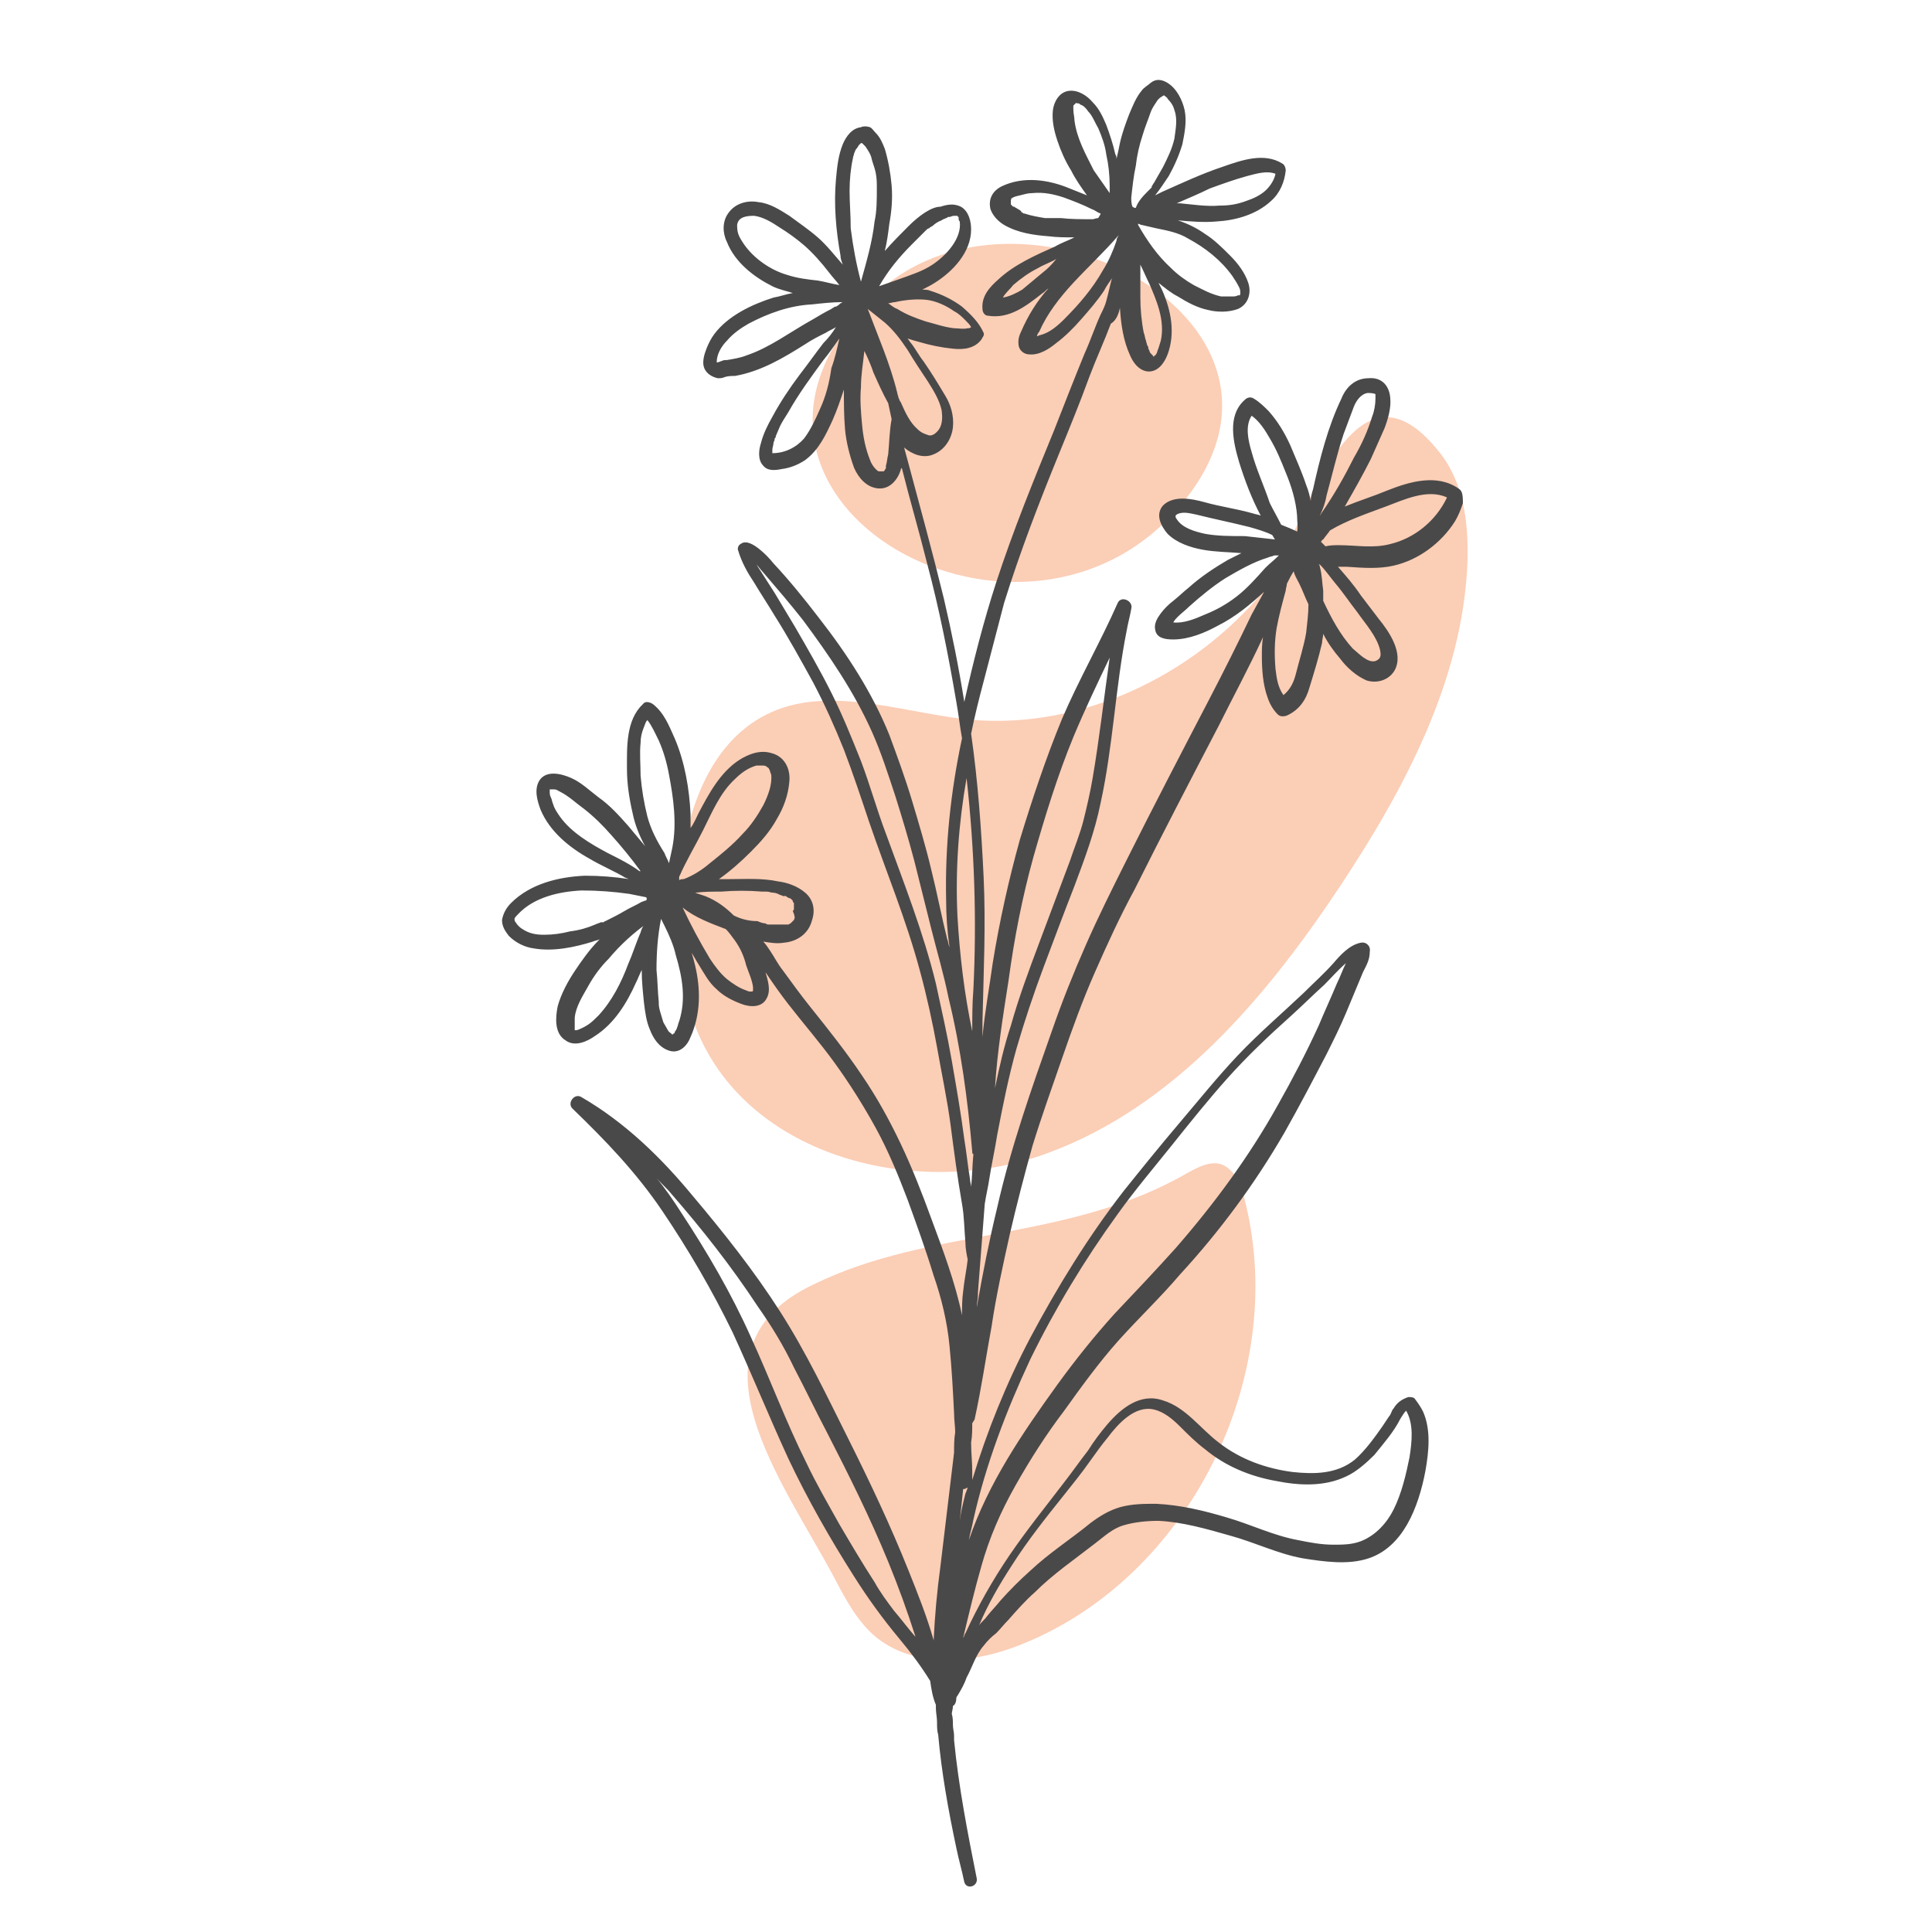 <?xml version="1.0" encoding="UTF-8"?> <!-- Generator: Adobe Illustrator 17.1.0, SVG Export Plug-In . SVG Version: 6.00 Build 0) --> <svg xmlns="http://www.w3.org/2000/svg" xmlns:xlink="http://www.w3.org/1999/xlink" id="Layer_1" x="0px" y="0px" viewBox="0 0 170.1 170.1" xml:space="preserve"> <path fill="#FBCEB6" d="M103.5,45c14.7-16.4-13.9-31.4-26.6-18.9C59.4,43.4,89.2,60.9,103.5,45z"></path> <path fill="#FBCEB6" d="M84.8,63.3c-5.8-0.7-12.1-3-17.3-0.4c-5.2,2.6-7.2,8.9-7.7,14.7c-0.4,4.7-0.1,9.6,1.9,13.9 c5,10.7,19.6,14.1,30.6,10c11.1-4.1,19.2-13.7,25.7-23.5c5.7-8.6,10.8-18.2,11.2-28.5c0.1-3.4-0.3-6.9-2.4-9.6 c-8.3-10.6-12.2,8.4-16.2,12.9C104.2,60,94.4,64.4,84.8,63.3z"></path> <path fill="#FBCEB6" d="M104.5,103.3c0.9-0.5,2-1.1,3-0.8c1.1,0.4,1.7,1.6,2,2.8c4.1,15.3-4.4,33-18.9,39.2 c-4.3,1.9-9.7,2.6-13.4-0.3c-1.7-1.4-2.7-3.3-3.7-5.2c-4.5-8.5-13.7-20.3-1.9-25.9C82,108,93.9,109.4,104.5,103.3z"></path> <g> <polygon fill="#4A4949" points="59.2,91.2 59.1,91.2 59.2,91.2 "></polygon> <path fill="#4A4949" d="M59.1,91.2C59.1,91.2,59.1,91.2,59.1,91.2C59.1,91.2,59.1,91.2,59.1,91.2C59.1,91.2,59.1,91.2,59.1,91.2z"></path> <path fill="#4A4949" d="M59.1,91.2C59.2,91.2,59.2,91.2,59.1,91.2C59.2,91.2,59.1,91.2,59.1,91.2C59.1,91.2,59.1,91.2,59.1,91.2 C59.1,91.2,59.1,91.2,59.1,91.2z"></path> <rect x="59.2" y="91.2" fill="#4A4949" width="0" height="0"></rect> <polygon fill="#4A4949" points="59.2,91.2 59.2,91.2 59.2,91.2 "></polygon> <path fill="#4A4949" d="M48.5,69.4C48.5,69.4,48.5,69.4,48.5,69.4C48.5,69.5,48.5,69.5,48.5,69.4C48.5,69.5,48.5,69.5,48.5,69.4z"></path> <path fill="#4A4949" d="M59.1,91.2L59.1,91.2C59.1,91.2,59.1,91.2,59.1,91.2z"></path> <g> <path fill="#4A4949" d="M68,39.7C68,39.7,68,39.7,68,39.7L68,39.7z"></path> <path fill="#4A4949" d="M128.4,43c-1.9-1.3-4.3-0.6-6.3,0.2c-1.2,0.5-2.5,0.9-3.7,1.4c0.8-1.4,1.6-2.8,2.3-4.2 c0.4-0.9,0.8-1.8,1.2-2.7c0.3-0.8,0.6-1.8,0.5-2.7c-0.1-1.1-0.8-1.8-1.9-1.7c-1.2,0-2,0.8-2.4,1.8c-1.2,2.5-1.9,5.3-2.5,8 c-0.1,0.3-0.2,0.7-0.2,1c-0.1-0.5-0.2-0.9-0.4-1.4c-0.4-1.2-0.9-2.3-1.4-3.5c-0.5-1.1-1.1-2.1-1.9-3c-0.4-0.4-0.8-0.8-1.3-1.1 c-0.3-0.2-0.6-0.1-0.8,0.1c-1.6,1.4-1,3.8-0.5,5.5c0.5,1.6,1.1,3.2,1.9,4.7c-0.2-0.1-0.4-0.1-0.7-0.2c-1.4-0.4-2.9-0.6-4.3-1 c-1.1-0.3-2.7-0.6-3.6,0.3c-0.7,0.8-0.2,1.8,0.4,2.5c0.8,0.8,2,1.2,3.1,1.4c1.1,0.2,2.2,0.2,3.4,0.3c-0.4,0.2-0.8,0.4-1.2,0.6 c-1.2,0.7-2.4,1.5-3.4,2.4c-0.5,0.4-0.9,0.8-1.4,1.2c-0.4,0.3-0.8,0.7-1.1,1.1c-0.3,0.4-0.6,0.9-0.5,1.4c0.1,0.8,0.9,0.9,1.6,0.9 c1.4,0,2.8-0.6,3.9-1.2c1.6-0.8,2.9-1.9,4.1-3c-0.4,0.7-0.7,1.3-1.1,2c-1.2,2.5-2.4,4.9-3.7,7.4c-2.5,4.8-5,9.6-7.4,14.4 c-1.2,2.4-2.4,4.8-3.5,7.3c-1.1,2.5-2.1,5-3,7.6c-1.8,5.1-3.6,10.2-4.8,15.5c-0.7,2.9-1.3,5.9-1.8,8.8c0-0.4,0.1-0.7,0.1-1.1 c0-0.1,0-0.2,0-0.2c0.2-2.6,0.4-5.2,0.6-7.8c0.1-0.7,0.3-1.5,0.4-2.2c0.2-1.3,0.5-2.6,0.7-3.9c0.5-2.6,1-5.1,1.7-7.6 c0.7-2.4,1.5-4.8,2.4-7.2c0.9-2.4,1.8-4.8,2.7-7.1c0.9-2.4,1.8-4.8,2.3-7.3c1.1-5,1.3-10.2,2.3-15.2c0.1-0.6,0.3-1.3,0.4-1.9 c0.2-0.7-0.9-1.2-1.2-0.5c-1.5,3.4-3.4,6.7-4.9,10.2c-1.4,3.4-2.6,7-3.7,10.6c-1,3.6-1.8,7.2-2.4,10.9c-0.3,2.2-0.7,4.3-0.9,6.5 c0-0.5,0-0.9,0-1.4c0.1-4.3,0.3-8.5,0.1-12.7c-0.2-4.2-0.5-8.4-1.1-12.6c0.3-1.5,0.7-3.1,1.1-4.6c0.6-2.3,1.2-4.6,1.8-6.9 c1.4-4.5,3.1-8.9,4.9-13.3c0.9-2.2,1.8-4.4,2.6-6.6c0.6-1.6,1.3-3.1,1.9-4.7c0.5-0.3,0.7-0.9,0.8-1.4c0.1,1.5,0.3,2.9,0.9,4.2 c0.3,0.7,0.8,1.3,1.5,1.4c0.9,0.1,1.5-0.7,1.8-1.5c0.7-1.9,0.3-3.9-0.5-5.7c-0.1-0.2-0.2-0.4-0.3-0.6c0.5,0.4,1.1,0.9,1.7,1.2 c0.8,0.5,1.7,1,2.7,1.2c0.8,0.2,1.8,0.2,2.6-0.1c0.9-0.4,1.2-1.4,0.9-2.3c-0.3-0.9-0.9-1.7-1.6-2.4c-0.7-0.7-1.4-1.4-2.2-1.9 c-0.7-0.5-1.5-0.9-2.4-1.2c1.1,0.1,2.3,0.2,3.4,0.1c1.7-0.1,3.5-0.6,4.8-1.8c0.8-0.7,1.2-1.7,1.3-2.7c0-0.2-0.1-0.5-0.3-0.6 c-1.6-1-3.6-0.3-5.3,0.3c-1.8,0.6-3.5,1.4-5.3,2.2c-0.2,0.1-0.4,0.2-0.6,0.3c0.4-0.5,0.8-1.1,1.2-1.7c0.5-0.9,0.9-1.8,1.2-2.8 c0.2-1,0.4-2,0.2-3c-0.2-0.9-0.7-1.9-1.5-2.4c-0.5-0.3-1-0.4-1.5,0c-0.2,0.2-0.6,0.4-0.8,0.7c-0.5,0.6-0.8,1.4-1.1,2.1 c-0.3,0.8-0.6,1.6-0.8,2.5c-0.1,0.5-0.2,1-0.3,1.4c0-0.1,0-0.3-0.1-0.4c-0.2-0.9-0.5-1.8-0.8-2.6c-0.3-0.7-0.6-1.4-1.2-2 c-0.5-0.6-1.3-1.1-2.1-1c-0.8,0.1-1.3,0.9-1.4,1.7c-0.1,0.9,0.1,1.8,0.4,2.7c0.3,0.9,0.7,1.8,1.2,2.6c0.4,0.8,0.9,1.5,1.4,2.2 c-0.5-0.2-1-0.4-1.5-0.6c-1.9-0.8-4.1-1.1-6-0.2c-0.8,0.4-1.2,1.1-1,2c0.2,0.6,0.7,1.1,1.2,1.4c1.2,0.7,2.6,0.9,3.9,1 c0.8,0.1,1.5,0.1,2.3,0.1c-0.6,0.3-1.2,0.5-1.7,0.8c-1.8,0.8-3.6,1.6-5,2.9c-0.8,0.7-1.5,1.5-1.4,2.6c0,0.3,0.2,0.6,0.5,0.6 c1.9,0.3,3.4-0.9,4.8-2c0.2-0.1,0.3-0.3,0.5-0.4c-1,1.1-1.8,2.4-2.4,3.8c-0.2,0.4-0.3,0.8-0.2,1.3c0.1,0.4,0.5,0.7,0.9,0.7 c0.9,0.1,1.8-0.5,2.4-1c0.8-0.6,1.5-1.3,2.2-2.1c0.7-0.8,1.4-1.6,2-2.5c0.2-0.4,0.5-0.8,0.7-1.1c-0.2,0.7-0.3,1.3-0.5,2 c-0.1,0.4-0.3,0.8-0.5,1.2c-0.5,1.1-0.9,2.3-1.4,3.4c-0.9,2.2-1.8,4.5-2.7,6.8c-1.8,4.4-3.6,8.8-5.1,13.4c-1.1,3.4-2,6.9-2.8,10.5 c-0.5-3.1-1.1-6.1-1.8-9.1c-1-4.1-2.1-8.1-3.2-12.2c-0.1-0.4-0.2-0.7-0.3-1.1c0.7,0.6,1.7,1,2.6,0.6c1-0.4,1.6-1.4,1.7-2.4 c0.1-1-0.2-2-0.7-2.8c-0.6-1-1.2-2-1.9-3c-0.4-0.5-0.7-1.1-1.1-1.6c-0.1-0.1-0.2-0.3-0.3-0.4c0.3,0.1,0.6,0.2,1,0.3 c1,0.3,2,0.5,3,0.6c0.9,0.1,1.9,0,2.5-0.8c0.1-0.2,0.3-0.4,0.2-0.6c-0.4-0.9-1.1-1.6-1.9-2.3c-0.8-0.6-1.8-1.1-2.8-1.4 c-0.2-0.1-0.5-0.1-0.7-0.1c0.4-0.2,0.8-0.4,1.1-0.6c1.6-1,3.2-2.7,3.2-4.7c0-0.7-0.2-1.6-0.9-2c-0.6-0.3-1.2-0.2-1.8,0 C82,18.2,80.9,19,80,19.9c-0.7,0.7-1.4,1.4-2.1,2.2c0.2-0.8,0.3-1.6,0.4-2.4c0.2-1.1,0.3-2.2,0.2-3.4c-0.1-1.1-0.3-2.2-0.6-3.2 c-0.2-0.5-0.4-1-0.8-1.4c-0.2-0.2-0.3-0.4-0.5-0.5c-0.3-0.1-0.6-0.1-0.8,0c-0.8,0.1-1.3,0.8-1.6,1.5c-0.4,1-0.5,2-0.6,3.1 c-0.2,2.2,0,4.5,0.4,6.7c0,0.3,0.1,0.5,0.2,0.8c-0.7-0.8-1.4-1.7-2.2-2.4c-0.8-0.7-1.7-1.3-2.5-1.9c-0.8-0.5-1.7-1.1-2.7-1.2 c-1-0.2-2.1,0.1-2.7,1c-0.5,0.7-0.5,1.7-0.1,2.5c0.7,1.8,2.4,3.1,4,3.9c0.6,0.3,1.2,0.4,1.8,0.6c-0.6,0.1-1.1,0.3-1.7,0.4 c-1.9,0.6-4,1.6-5.2,3.2c-0.3,0.4-0.5,0.8-0.7,1.3c-0.2,0.5-0.4,1.2-0.2,1.7c0.2,0.5,0.7,0.8,1.2,0.9c0.2,0,0.4,0,0.6-0.1 c0.3-0.1,0.6-0.1,0.9-0.1c2.3-0.4,4.3-1.6,6.2-2.8c0.6-0.4,1.2-0.7,1.8-1c0.3-0.2,0.6-0.3,0.9-0.5c-0.3,0.5-0.7,1-1.1,1.4 c-0.7,0.9-1.4,1.9-2.1,2.8c-0.9,1.2-1.7,2.4-2.4,3.7c-0.4,0.7-0.8,1.5-1,2.3c-0.2,0.6-0.3,1.5,0.2,2c0.4,0.5,1.1,0.4,1.6,0.3 c0.8-0.1,1.5-0.4,2.1-0.8c1.2-0.9,1.8-2.2,2.4-3.5c0.4-0.9,0.7-1.8,1-2.7c0,1.2,0,2.3,0.1,3.5c0.1,1.1,0.4,2.3,0.8,3.4 c0.4,0.9,1.1,1.7,2.1,1.8c1,0.1,1.7-0.7,2-1.6c0-0.1,0-0.1,0.1-0.2c0.7,2.8,1.5,5.5,2.2,8.3c1.1,4.1,1.9,8.2,2.6,12.3 c0.2,1.1,0.3,2.1,0.5,3.2c-1,4.7-1.5,9.4-1.4,14.2c0,1.4,0.1,2.8,0.3,4.2c-0.1-0.2-0.1-0.5-0.2-0.7c-0.5-2-0.9-4.1-1.4-6.1 c-0.5-2.1-1.1-4.1-1.7-6.1c-0.6-2-1.3-3.9-2-5.8c-1.5-3.7-3.7-7.1-6.2-10.3c-1.3-1.7-2.6-3.3-4-4.8c-0.4-0.5-0.8-0.9-1.3-1.3 c-0.4-0.3-1.1-0.8-1.6-0.4c-0.2,0.1-0.3,0.4-0.2,0.6c0.3,1,0.8,1.9,1.4,2.8c0.6,1,1.2,1.9,1.8,2.9c1.2,1.9,2.3,3.9,3.4,5.9 c1,1.9,1.9,3.9,2.7,5.9c0.8,2.1,1.5,4.2,2.2,6.3c1.5,4.4,3.3,8.7,4.5,13.2c0.6,2.2,1.1,4.5,1.5,6.7c0.4,2.3,0.9,4.6,1.2,6.9 c0.3,2.3,0.6,4.6,1,6.9c0.2,1.1,0.2,2.3,0.3,3.4c0,0.5,0.1,1,0.2,1.5c-0.1,0.9-0.3,1.8-0.4,2.8c-0.1,0.7-0.1,1.4-0.1,2.1 c-0.6-2.9-1.7-5.8-2.7-8.5c-0.8-2.2-1.7-4.5-2.7-6.6c-1-2.1-2.1-4.1-3.4-6c-1.4-2.1-3-4.1-4.6-6.1c-0.8-1-1.6-2.1-2.4-3.2 c-0.4-0.5-0.7-1.1-1.1-1.7c-0.2-0.3-0.4-0.6-0.6-0.8c0.6,0.1,1.2,0.2,1.8,0.1c1.2-0.1,2.2-0.8,2.5-2c0.3-0.9,0.1-1.8-0.6-2.4 c-0.7-0.6-1.6-0.9-2.4-1c-1.4-0.3-2.9-0.2-4.3-0.2c-0.3,0-0.6,0-0.9,0c1-0.7,2-1.6,2.8-2.4c0.9-0.9,1.7-1.8,2.3-2.9 c0.6-1,1-2.1,1.1-3.3c0.1-1.1-0.4-2.2-1.6-2.5c-1-0.3-2,0.1-2.8,0.6c-1.7,1.1-2.7,3-3.6,4.7c-0.2,0.4-0.4,0.9-0.7,1.3 c0-0.4,0-0.8,0-1.2c-0.1-2.2-0.5-4.6-1.4-6.7c-0.5-1.1-0.9-2.2-1.9-3c-0.3-0.2-0.7-0.3-0.9,0c-1.5,1.4-1.4,3.8-1.4,5.7 c0,1.3,0.2,2.6,0.5,3.9c0.2,1,0.6,2,1.1,2.9c-0.5-0.6-1-1.2-1.5-1.8c-0.8-0.9-1.6-1.8-2.6-2.5c-0.8-0.6-1.5-1.3-2.4-1.7 c-0.9-0.4-2.2-0.7-2.8,0.2c-0.5,0.8-0.2,1.8,0.1,2.6c0.8,1.9,2.5,3.3,4.3,4.3c1,0.6,2.2,1.1,3.2,1.7c0.1,0,0.2,0.1,0.3,0.1 c-1.3-0.2-2.6-0.3-3.9-0.3c-2.3,0.1-4.8,0.7-6.5,2.4c-0.4,0.4-0.7,0.9-0.8,1.5c0,0.6,0.3,1,0.6,1.4c0.6,0.6,1.4,1,2.2,1.1 c1.7,0.3,3.6-0.1,5.2-0.6c0.2-0.1,0.4-0.1,0.6-0.2c0,0-0.1,0.1-0.1,0.1c-0.8,0.8-1.5,1.8-2.1,2.7c-0.6,0.9-1.2,2-1.5,3.1 c-0.2,1-0.3,2.4,0.7,3c0.8,0.6,1.9,0.1,2.6-0.4c1.7-1.1,2.8-2.9,3.6-4.7c0.2-0.4,0.3-0.7,0.5-1.1c0,1,0.1,1.9,0.2,2.9 c0.1,0.8,0.2,1.6,0.5,2.3c0.3,0.8,0.8,1.6,1.7,1.9c0.9,0.3,1.6-0.4,1.9-1.2c0.9-2,0.9-4.2,0.4-6.3c-0.1-0.4-0.2-0.8-0.3-1.1 c0.2,0.3,0.4,0.7,0.6,1c0.5,0.8,0.9,1.6,1.6,2.2c0.6,0.6,1.4,1,2.2,1.3c0.8,0.3,1.8,0.3,2.2-0.5c0.4-0.7,0.1-1.6-0.1-2.3 c0-0.1,0-0.1-0.1-0.2c0,0.1,0.1,0.1,0.1,0.2c0.6,0.9,1.3,1.9,2,2.8c1.4,1.8,2.8,3.4,4.1,5.2c1.3,1.8,2.5,3.7,3.6,5.7 c1.1,2,2,4.2,2.8,6.3c0.8,2.2,1.6,4.4,2.3,6.7c0.7,2,1.2,4.1,1.4,6.2c0.2,2,0.3,3.9,0.4,5.9c0,0.6,0.1,1.2,0.1,1.7 c-0.1,0.6-0.1,1.2-0.1,1.8c-0.4,3.3-0.8,6.7-1.2,10c-0.3,2.2-0.5,4.4-0.6,6.6c0,0,0-0.1,0-0.1c-0.6-2.1-1.4-4.1-2.2-6.1 c-1.6-4-3.4-7.8-5.3-11.6c-1.9-3.8-3.7-7.6-6-11.2c-2.3-3.6-5-7-7.7-10.2c-2.8-3.4-6-6.5-9.8-8.7c-0.6-0.4-1.3,0.5-0.8,1 c2.9,2.8,5.6,5.6,7.9,9c2.3,3.4,4.4,7,6.2,10.7c1.7,3.7,3.2,7.4,4.9,11.1c1.7,3.6,3.7,7.1,5.8,10.4c1.2,1.9,2.5,3.7,4,5.5 c1,1.2,1.9,2.4,2.7,3.7c0.1,0.7,0.2,1.4,0.5,2.1c0,0.1,0,0.2,0,0.3c0,0.4,0.1,0.8,0.1,1.2c0,0.4,0,0.8,0.1,1.1c0,0,0,0,0,0 c0.3,3.4,0.9,6.7,1.6,10c0.2,1,0.5,2,0.7,3c0.2,0.7,1.2,0.4,1.1-0.3c-0.8-4-1.6-8.1-2-12.2c0-0.1,0-0.2,0-0.2c0-0.1,0-0.1,0-0.2 c0-0.3-0.1-0.6-0.1-0.9c0-0.3,0-0.7-0.1-1c0-0.2,0.1-0.4,0.1-0.7c0.2-0.1,0.3-0.4,0.3-0.7c0-0.1,0.1-0.2,0.1-0.2 c0.3-0.5,0.6-1,0.8-1.6c0.5-0.9,0.8-2,1.5-2.8c0.3-0.4,0.7-0.8,1.1-1.1c0.4-0.4,0.7-0.8,1.1-1.2c0.7-0.8,1.5-1.7,2.3-2.4 c1.6-1.6,3.5-2.9,5.3-4.3c0.8-0.6,1.5-1.3,2.5-1.6c1-0.3,2.1-0.4,3.1-0.4c2.1,0.1,4.2,0.7,6.3,1.3c2.2,0.6,4.2,1.6,6.4,2 c1.9,0.3,4,0.6,5.8,0c1.5-0.5,2.6-1.6,3.4-3c0.8-1.4,1.3-3.1,1.6-4.7c0.3-1.7,0.5-3.6-0.2-5.2c-0.2-0.4-0.4-0.7-0.7-1.1 c-0.1-0.2-0.4-0.2-0.6-0.2c-0.6,0.2-1,0.5-1.3,1c-0.2,0.2-0.2,0.5-0.4,0.7c-0.2,0.3-0.4,0.6-0.6,0.9c-0.7,1-1.5,2.1-2.4,2.9 c-1.6,1.3-3.6,1.3-5.5,1.1c-2.3-0.3-4.6-1.1-6.5-2.6c-1.6-1.2-2.9-3.1-4.9-3.7c-2-0.7-3.7,0.7-4.9,2.1c-0.6,0.7-1.2,1.5-1.7,2.3 c-0.7,0.9-1.4,1.9-2.1,2.8c-1.6,2.1-3.3,4.2-4.8,6.4c-1.5,2.2-2.8,4.5-3.9,6.9c-0.1,0.1-0.1,0.3-0.2,0.4c0.5-2.1,1-4.2,1.6-6.3 c0.7-2.5,1.7-4.8,3-7.1c1.3-2.3,2.7-4.5,4.3-6.6c1.5-2.1,3.1-4.3,4.8-6.2c1.8-2,3.7-3.8,5.4-5.8c3.5-3.8,6.6-8,9.2-12.5 c1.3-2.3,2.5-4.6,3.7-6.9c0.6-1.2,1.2-2.4,1.7-3.6c0.5-1.2,1-2.4,1.5-3.6c0.3-0.6,0.6-1.1,0.6-1.8c0.1-0.5-0.3-0.9-0.8-0.8 c-1,0.2-1.8,1.1-2.4,1.8c-0.8,0.9-1.7,1.7-2.6,2.6c-1.9,1.8-4,3.6-5.8,5.5c-1.8,1.9-3.4,3.9-5.1,5.9c-1.7,2-3.4,4.1-5,6.1 c-3.1,4-5.8,8.4-8.2,12.9c-2.1,4-3.8,8.2-5.1,12.5c0-0.3,0-0.6,0-0.7c0-0.9-0.1-1.7-0.1-2.6c0.1-0.6,0.1-1.1,0.1-1.7 c0.1-0.1,0.1-0.2,0.2-0.3c0.6-2.7,1-5.5,1.5-8.2c0.4-2.7,1-5.4,1.6-8.1c0.6-2.6,1.3-5.3,2-7.8c0.8-2.6,1.7-5.1,2.6-7.7 c0.9-2.6,1.8-5.1,2.9-7.6c1.1-2.5,2.2-4.9,3.5-7.3c2.4-4.8,4.9-9.6,7.4-14.4c1.3-2.6,2.7-5.2,3.9-7.8c-0.1,0.6-0.1,1.1-0.1,1.7 c0,1.2,0.1,2.5,0.5,3.6c0.2,0.6,0.5,1.1,0.9,1.5c0.2,0.2,0.5,0.2,0.8,0.1c1.1-0.5,1.7-1.4,2-2.5c0.4-1.3,0.8-2.6,1.1-3.9 c0-0.3,0.1-0.5,0.1-0.8c0.4,0.8,0.9,1.5,1.5,2.2c0.6,0.8,1.4,1.5,2.3,1.9c0.9,0.3,2,0,2.5-0.9c0.8-1.5-0.5-3.4-1.4-4.5 c-0.6-0.8-1-1.3-1.6-2.1c-0.6-0.9-1.3-1.7-2-2.5c0.3,0,0.5,0,0.8,0c1.4,0.1,2.8,0.2,4.1-0.1c2.2-0.5,4.2-2,5.4-3.9 c0.3-0.5,0.5-1,0.7-1.6C128.8,43.4,128.7,43.2,128.4,43z M88.8,86.3C89.3,82.6,90,79,91,75.4c1-3.5,2.1-7.1,3.5-10.5 c1-2.4,2.1-4.7,3.2-7c-0.5,3.5-0.9,7.1-1.5,10.6c-0.2,1.2-0.5,2.5-0.8,3.7c-0.3,1.2-0.8,2.4-1.2,3.6c-0.9,2.4-1.8,4.8-2.7,7.2 c-0.9,2.4-1.8,4.8-2.5,7.3c-0.6,1.8-1,3.6-1.4,5.5C87.8,92.6,88.3,89.5,88.8,86.3z M102.2,30c-0.1,0.3-0.2,0.7-0.3,0.9 c0,0.1-0.1,0.3-0.2,0.4c-0.1,0.1,0-0.1,0,0c0,0,0,0,0,0c0,0-0.1,0-0.1,0.1c0,0,0,0,0,0c0,0,0,0,0,0c0,0,0,0,0,0c0,0,0,0,0,0 c0,0,0,0,0,0c0,0-0.1,0-0.1-0.1c0,0-0.1-0.1-0.1-0.1c0,0-0.1-0.1-0.1-0.1c-0.1-0.1-0.1-0.3-0.2-0.4c0,0,0,0,0,0c0,0,0,0,0,0 c0,0,0-0.1,0-0.1c0-0.1-0.1-0.2-0.1-0.2c0-0.1-0.1-0.3-0.1-0.4c-0.1-0.2-0.1-0.5-0.2-0.7c-0.2-1-0.3-2.1-0.3-3.1c0-1,0-2,0-2.9 c0.3,0.6,0.5,1.1,0.8,1.7C101.8,26.4,102.6,28.2,102.2,30z M106.5,16.6c1.1-0.4,2.2-0.8,3.3-1.1c0.8-0.2,1.7-0.5,2.5-0.2 c-0.1,0.5-0.4,1-0.8,1.4c-0.5,0.5-1.2,0.8-1.8,1c-0.8,0.3-1.5,0.4-2.3,0.4c-1.2,0.1-2.4-0.1-3.5-0.2c-0.1,0-0.2,0-0.3,0 C104.5,17.5,105.5,17.1,106.5,16.6z M104.6,21c1.5,0.8,2.9,1.9,3.9,3.3c0.2,0.3,0.4,0.6,0.6,1c0.1,0.2,0.1,0.3,0.1,0.5 c0,0,0,0.1,0,0.1c0,0,0,0,0,0c0,0-0.1,0.1,0,0.1c0,0,0,0,0,0c0,0,0,0-0.1,0c0,0-0.1,0-0.1,0c0,0,0.1,0,0,0 c-0.2,0.1-0.3,0.1-0.5,0.1c0,0-0.1,0-0.2,0c-0.1,0-0.2,0-0.3,0c-0.2,0-0.3,0-0.5,0c-0.9-0.2-1.6-0.6-2.4-1c-0.7-0.4-1.4-0.9-2-1.5 c-1.2-1.1-2.1-2.4-2.9-3.8c0,0,0-0.1,0-0.1c0.1,0,0.2,0.1,0.3,0.1c0.4,0.1,0.9,0.2,1.3,0.3C102.8,20.3,103.8,20.5,104.6,21z M99.6,17.4c0.1-0.9,0.2-1.9,0.4-2.8c0.1-0.9,0.3-1.8,0.6-2.7c0.2-0.7,0.5-1.4,0.7-2c0.1-0.3,0.3-0.6,0.5-0.9 c0.1-0.2,0.3-0.4,0.5-0.5c0,0,0.1-0.1,0.2-0.1c0.1,0.1,0.3,0.2,0.3,0.3c0.3,0.3,0.5,0.6,0.6,1c0.3,0.8,0.1,1.7,0,2.5 c-0.2,0.9-0.6,1.7-1,2.5c-0.3,0.5-0.5,0.9-0.8,1.4c-0.1,0.1-0.1,0.2-0.2,0.3c0,0,0,0,0,0.1c0,0,0,0,0,0c-0.1,0.1-0.2,0.2-0.3,0.3 c-0.4,0.4-0.9,0.9-1.1,1.5c0,0,0,0,0,0c0,0,0,0-0.1,0c-0.1,0-0.1-0.1-0.2-0.1C99.6,17.9,99.6,17.6,99.6,17.4z M94.6,10.6 c0-0.3-0.1-0.6-0.1-1c0,0,0-0.2,0-0.2c0,0,0-0.1,0-0.1c0,0,0.1-0.1,0.1-0.1c0,0,0.1-0.1,0.1-0.1c0,0,0.1-0.1,0.1,0c0,0,0,0,0,0 c0,0,0,0,0.1,0c0.1,0,0.1,0,0.2,0.1c0.3,0.1,0.5,0.3,0.7,0.6c0.4,0.4,0.6,1,0.9,1.5c0.3,0.7,0.6,1.5,0.7,2.3 c0.2,0.9,0.3,1.8,0.3,2.8c0,0.2,0,0.4,0,0.6c-0.5-0.7-0.9-1.3-1.4-2C95.6,13.6,94.8,12.2,94.6,10.6z M93.4,19.2 c-0.2,0-0.5,0-0.7,0c-0.1,0-0.2,0-0.4,0c-0.1,0-0.1,0-0.2,0c0,0-0.1,0-0.1,0c0,0,0,0,0,0c-0.6-0.1-1.2-0.2-1.8-0.4 c-0.1,0-0.1,0-0.2-0.1c0,0-0.1,0-0.1-0.1c0,0-0.1-0.1-0.1-0.1c-0.1,0-0.1-0.1-0.2-0.1c-0.1-0.1-0.2-0.1-0.3-0.2c0,0,0,0-0.1,0 c0,0-0.1-0.1-0.1-0.1c0,0,0,0,0,0c0,0-0.1-0.1-0.1-0.1c0,0,0-0.1,0-0.1c0,0,0-0.1,0-0.1c0,0,0,0,0,0c0,0,0,0,0,0c0,0,0-0.1,0-0.1 c0,0,0,0,0-0.1c0,0,0.1-0.1,0-0.1c0.3-0.2,0.4-0.2,0.8-0.3c0.4-0.1,0.7-0.2,1.1-0.2c1-0.1,1.9,0.1,2.8,0.4c0.8,0.3,1.6,0.6,2.4,1 c0.3,0.1,0.5,0.3,0.8,0.4c0,0.1-0.1,0.2-0.1,0.2c0,0.1-0.1,0.1-0.1,0.2c-0.2,0-0.4,0.1-0.5,0.1C95.1,19.3,94.3,19.3,93.4,19.2z M91.8,24c-0.6,0.5-1.2,1-1.8,1.5c-0.5,0.3-1.1,0.6-1.7,0.7c0.2-0.4,0.6-0.7,0.9-1.1c0.7-0.6,1.4-1.1,2.2-1.5 c0.5-0.3,1.1-0.5,1.6-0.8C92.6,23.3,92.2,23.7,91.8,24z M98.3,21.2c-0.3,0.9-0.7,1.8-1.2,2.6c-0.9,1.6-2.1,3-3.4,4.3 c-0.6,0.6-1.3,1.2-2.1,1.4c-0.1,0-0.2,0.1-0.3,0.1c0-0.1,0.1-0.3,0.2-0.4c0.7-1.6,1.8-3,3-4.3c1.3-1.4,2.7-2.7,4-4.2 C98.4,20.9,98.3,21,98.3,21.2z M81.7,33.6c0.5,0.8,1,1.6,1.2,2.5c0.1,0.7,0.1,1.5-0.5,2c-0.2,0.2-0.5,0.3-0.7,0.2 c-0.3-0.1-0.6-0.2-0.9-0.5c-0.7-0.6-1.1-1.5-1.5-2.4c-0.1-0.1-0.1-0.2-0.2-0.4c0-0.1-0.1-0.3-0.1-0.4c-0.6-2.5-1.7-5-2.6-7.4 c0.5,0.4,1,0.8,1.5,1.2c0.8,0.7,1.4,1.5,2,2.4C80.5,31.8,81.1,32.7,81.7,33.6z M84,27.4c0.4,0.2,0.7,0.5,1,0.8 c0.2,0.2,0.4,0.4,0.5,0.6c-0.1,0.1-0.2,0.1-0.3,0.1c-0.4,0.1-0.8,0-1.2,0c-0.9-0.1-1.7-0.4-2.5-0.6c-0.9-0.3-1.7-0.6-2.5-1.1 c-0.3-0.1-0.5-0.3-0.8-0.5c0.2,0,0.4-0.1,0.6-0.1c0.9-0.2,1.9-0.3,2.8-0.2C82.4,26.5,83.3,26.9,84,27.4z M80.3,21.5 c0.4-0.4,0.8-0.8,1.2-1.2c0.1-0.1,0.2-0.2,0.3-0.2c0,0,0,0,0,0c0,0,0,0,0.1-0.1c0.1,0,0.1-0.1,0.2-0.1c0.2-0.2,0.5-0.4,0.8-0.5 c0.1-0.1,0.2-0.1,0.4-0.2c0.1,0,0.1-0.1,0.2-0.1c0,0,0,0,0,0c0,0,0.1,0,0.1,0c0.1,0,0.2-0.1,0.4-0.1c0,0,0.1,0,0.1,0 c0,0,0.1,0,0.1,0c0.1,0,0.2,0,0,0c0,0,0.1,0,0.1,0c0,0,0,0,0,0c0,0,0,0,0,0c0,0,0,0,0,0c0,0,0,0,0,0c0,0,0,0,0,0c0,0,0,0,0,0 c0,0,0,0.1,0.1,0.1c0,0,0,0.1,0,0.1c0,0.1,0,0.2,0.1,0.3c0.2,1.5-1.2,3-2.4,3.8c-0.9,0.6-1.9,0.9-3,1.3c-0.6,0.2-1.1,0.4-1.7,0.6 C78.2,23.8,79.2,22.6,80.3,21.5z M74.8,16.8c0-1,0.1-2,0.3-2.9c0-0.1,0.1-0.3,0.1-0.4c0,0,0,0,0,0c0,0,0,0,0,0 c0.1-0.2,0.1-0.3,0.2-0.4c0.1-0.1,0.2-0.3,0.2-0.3c0.1-0.1,0.2-0.2,0.2-0.2c0,0,0,0,0,0c0,0,0,0,0.1,0c0.1,0.1,0.2,0.2,0.3,0.3 c0.2,0.3,0.4,0.6,0.5,0.9c0.1,0.5,0.3,0.9,0.4,1.4c0.1,0.5,0.1,0.9,0.1,1.4c0,1,0,2-0.2,2.9c-0.2,1.8-0.7,3.5-1.2,5.3 c-0.4-1.5-0.7-3.1-0.9-4.7C74.9,18.9,74.8,17.9,74.8,16.8z M65.5,21.5c-0.2-0.3-0.4-0.6-0.5-0.9c-0.1-0.3-0.1-0.6-0.1-0.8 c0.1-0.7,0.8-0.8,1.5-0.8c0.8,0.1,1.6,0.6,2.2,1c0.8,0.5,1.5,1,2.2,1.6c0.8,0.7,1.5,1.5,2.2,2.4c0.3,0.4,0.6,0.7,0.9,1.1 c-0.6-0.1-1.3-0.3-1.9-0.4c-0.9-0.1-1.8-0.2-2.7-0.5C67.9,23.8,66.4,22.8,65.5,21.5z M71.6,28.1c-2,1.1-3.8,2.5-5.9,3.2 c-0.5,0.2-1.1,0.3-1.7,0.4c-0.2,0-0.3,0-0.5,0.1c-0.1,0-0.2,0.1-0.3,0.1c0,0,0,0-0.1,0c0,0,0,0,0,0c0,0,0,0,0,0 c0-0.7,0.4-1.4,0.9-1.9c0.5-0.6,1.2-1.1,1.9-1.5c1.7-0.9,3.6-1.6,5.6-1.7c0.9-0.1,1.8-0.2,2.7-0.2c-0.1,0-0.1,0.1-0.2,0.1 c-0.1,0.1-0.2,0.2-0.4,0.3c0,0-0.1,0-0.1,0c-0.1,0.1-0.2,0.1-0.3,0.2C72.6,27.5,72.1,27.8,71.6,28.1z M72.2,36 c-0.4,0.9-0.8,1.8-1.4,2.6c-0.7,0.8-1.7,1.3-2.8,1.3c0,0,0,0,0,0c0-0.1,0-0.1,0-0.2c0,0,0-0.1,0-0.1c0,0,0,0,0,0.1 c0,0,0-0.1,0-0.1c0-0.2,0.1-0.4,0.1-0.6c0-0.1,0.1-0.2,0.1-0.3c0-0.1,0-0.1,0.1-0.2c0,0,0,0,0-0.1c0,0,0,0,0,0 c0.1-0.2,0.2-0.5,0.3-0.7c0.2-0.5,0.5-0.9,0.8-1.4c0.9-1.6,2-3.1,3.1-4.6c0.5-0.6,0.9-1.2,1.4-1.9c-0.2,0.9-0.4,1.8-0.7,2.6 C73,33.8,72.7,34.9,72.2,36z M78.2,40c-0.1,0.4-0.1,0.7-0.2,1c0,0,0,0,0,0.1c0,0,0,0,0,0.1c0,0.1-0.1,0.1-0.1,0.2 c0,0-0.1,0.1-0.1,0.1c0,0-0.1,0-0.1,0c0,0-0.1,0-0.1,0c0,0-0.2,0-0.2,0c-0.1,0-0.2-0.1-0.3-0.2c-0.2-0.2-0.4-0.5-0.5-0.8 c-0.4-1-0.6-2-0.7-3.1c-0.1-1.1-0.2-2.2-0.1-3.3c0-1.1,0.2-2.2,0.3-3.2c0.3,0.6,0.6,1.3,0.8,1.9c0.4,0.9,0.8,1.8,1.3,2.7 c0.1,0.5,0.2,0.9,0.3,1.4C78.3,38,78.3,39,78.2,40z M59.8,77.2c0.6-1.4,1.4-2.7,2.1-4.1c0.8-1.6,1.5-3.3,2.8-4.5 c0.6-0.6,1.2-1,1.9-1.2c0.2,0,0.3,0,0.5,0c0.1,0,0.3,0,0.4,0.1c0.1,0.1,0.2,0.1,0.2,0.2c0.1,0.1,0.1,0.3,0.2,0.5 c0.1,0.9-0.3,1.9-0.7,2.7c-0.5,0.9-1.1,1.8-1.8,2.5c-0.9,1-1.9,1.8-2.9,2.6c-0.7,0.6-1.5,1.1-2.3,1.4c-0.1,0-0.3,0-0.4,0.1 C59.8,77.4,59.8,77.3,59.8,77.2z M53.5,75.1c-1.5-0.8-3.2-1.8-4.2-3.2c-0.2-0.3-0.5-0.7-0.6-1.1c-0.1-0.2-0.1-0.4-0.2-0.6 c-0.1-0.2-0.1-0.3-0.1-0.5c0,0,0-0.1,0-0.1c0,0,0,0,0,0c0,0,0-0.1,0-0.1c0,0,0,0,0,0c0,0,0,0,0,0c0,0,0,0,0,0c0,0,0,0,0,0 c0,0,0,0,0,0c0,0,0,0,0,0c0,0,0,0,0,0c0,0,0,0,0,0c0,0,0,0,0,0c0,0,0,0,0.1,0c0,0,0.1,0,0.1,0c0.1,0,0.1,0,0.2,0c0,0,0,0,0,0 c0.2,0,0.3,0.1,0.5,0.2c0.8,0.4,1.4,1,2.1,1.5c0.9,0.7,1.7,1.5,2.4,2.3c0.9,1,1.8,2.1,2.6,3.2c0,0,0,0-0.1,0 C55.5,76.1,54.5,75.6,53.5,75.1z M56.4,82.1c-0.4,0.9-0.7,1.9-1.1,2.8c-0.6,1.6-1.4,3.2-2.6,4.5c-0.3,0.3-0.6,0.6-0.9,0.8 c-0.3,0.2-0.7,0.4-1,0.5c0.1,0-0.1,0-0.1,0c0,0-0.1,0-0.1,0c0,0,0,0,0,0c0,0,0,0,0,0c0,0,0,0,0,0c0,0,0,0,0-0.1c0,0,0,0,0,0 c0,0,0-0.1,0-0.1c0-0.1,0-0.1,0-0.2c0-0.2,0-0.5,0-0.7c0.1-1,0.7-1.9,1.2-2.8c0.5-0.9,1.1-1.7,1.8-2.4c1-1.2,2.2-2.3,3.5-3.2 C56.7,81.3,56.5,81.7,56.4,82.1z M56.8,79.3c-0.1,0-0.2,0.1-0.3,0.1c-0.5,0.3-1,0.5-1.5,0.8c-0.5,0.3-1.1,0.6-1.7,0.9 c-0.1,0-0.1,0.1-0.2,0.1c0,0-0.1,0-0.1,0c0,0-0.1,0-0.1,0c-0.2,0.1-0.3,0.1-0.5,0.2c-0.7,0.3-1.4,0.5-2.2,0.6 c-0.8,0.2-1.5,0.3-2.3,0.3c-0.7,0-1.3-0.1-1.9-0.5c-0.2-0.1-0.5-0.4-0.6-0.6c-0.1-0.1-0.1-0.2-0.1-0.3c0-0.1,0.2-0.3,0.3-0.4 c1.4-1.5,3.6-2,5.6-2.1c1.4,0,2.8,0.1,4.2,0.3c0.5,0.1,1,0.2,1.5,0.3C57,79.2,56.9,79.3,56.8,79.3z M57,71.9 c-0.3-1.2-0.5-2.4-0.6-3.6c0-1-0.1-2,0-2.9c0-0.5,0.1-0.9,0.3-1.4c0.1-0.2,0.1-0.4,0.3-0.6c0.4,0.5,0.7,1.2,1,1.8 c0.4,0.9,0.7,1.9,0.9,3c0.4,2.1,0.7,4.3,0.3,6.4c-0.1,0.5-0.2,0.9-0.3,1.4c-0.1-0.3-0.3-0.6-0.4-0.9C57.8,74,57.3,73,57,71.9z M59.8,89.9c-0.1,0.2-0.1,0.4-0.2,0.6c0,0,0,0,0,0c0,0,0,0,0,0c0,0.1-0.1,0.2-0.1,0.2c0,0.1-0.1,0.1-0.1,0.2c0,0,0,0.1-0.1,0.1 c0,0,0,0,0,0c0,0-0.1,0.1-0.1,0.1c0,0,0,0,0,0c0,0,0,0,0,0c0,0,0.1,0,0,0c0,0,0,0,0,0c0,0,0,0,0,0c0,0,0,0,0,0c0,0,0,0,0,0 c0,0,0,0,0,0c0,0-0.1-0.1-0.1-0.1c-0.1-0.1-0.2-0.1-0.3-0.3c-0.1-0.2-0.3-0.5-0.4-0.7c-0.1-0.3-0.2-0.7-0.3-1 c-0.1-0.4-0.1-0.5-0.1-0.8c-0.1-0.9-0.1-1.9-0.2-2.8c0-1.5,0.1-3,0.4-4.5c0.1,0.2,0.2,0.4,0.3,0.6c0.4,0.8,0.8,1.7,1,2.6 C60.1,86.1,60.4,88,59.8,89.9z M66.3,87.2C66.3,87.2,66.3,87.2,66.3,87.2C66.3,87.2,66.3,87.2,66.3,87.2c0,0.1-0.1,0.1-0.1,0.1 c0,0,0,0,0,0c0,0,0,0-0.1,0c0,0,0,0,0,0c-0.1,0-0.2,0-0.4-0.1c-0.6-0.2-1.2-0.6-1.7-1c-0.6-0.5-1.1-1.2-1.5-1.8 c-0.9-1.5-1.7-3-2.4-4.5c1.1,0.9,2.5,1.4,3.8,1.9c0.3,0.3,0.5,0.6,0.8,1c0.5,0.7,0.8,1.4,1,2.2c0.2,0.6,0.5,1.2,0.6,1.9 C66.3,86.9,66.3,87,66.3,87.2z M64.6,80.6c-0.7-0.7-1.5-1.3-2.5-1.7c-0.3-0.1-0.6-0.2-0.9-0.3c0.8-0.1,1.5-0.1,2.3-0.1 c1.2-0.1,2.4-0.1,3.6,0c0.1,0,0.2,0,0.3,0c0,0,0,0,0,0c0,0,0,0,0,0c0,0,0.1,0,0.1,0c0.2,0,0.4,0.1,0.6,0.1c0.2,0,0.4,0.1,0.6,0.2 c0.1,0,0.2,0.1,0.3,0.1c0,0,0.1,0,0.1,0c-0.2-0.1,0,0,0.1,0c0.1,0.1,0.3,0.2,0.4,0.2c0,0,0,0,0,0c0,0,0,0,0,0 c0.1,0.1,0.1,0.1,0.2,0.2c0,0,0,0,0,0c0,0,0,0,0,0.1c0,0,0.1,0.1,0.1,0.1c0,0.1,0,0.1,0,0.2c0,0,0,0,0,0c0,0,0,0.1,0,0.1 c0,0,0,0.2,0,0.2c0,0.1,0,0.1-0.1,0.2C70,80.7,70,80.8,69.9,81c0,0,0,0,0,0c0,0-0.1,0.1-0.1,0.1c0,0,0,0-0.1,0.1 c0,0-0.1,0.1-0.1,0.1c-0.1,0-0.1,0.1-0.2,0.1c0,0-0.1,0-0.1,0c-0.1,0-0.1,0-0.2,0c-0.1,0-0.1,0-0.2,0c0,0,0,0,0,0 c-0.1,0-0.2,0-0.3,0c-0.2,0-0.5,0-0.7,0c0,0-0.1,0-0.1,0c0,0-0.1,0-0.1,0c-0.1,0-0.2,0-0.3-0.1c-0.2,0-0.5-0.1-0.7-0.2 C65.9,81.1,65.2,80.9,64.6,80.6z M80.5,144c-0.6-0.7-1.2-1.5-1.8-2.2c-0.6-0.8-1.2-1.6-1.7-2.5c-1.1-1.7-2.1-3.4-3.1-5.1 c-1-1.8-2-3.5-2.9-5.4c-1.8-3.6-3.2-7.4-4.9-11.1c-1.7-3.8-3.8-7.4-6.1-10.9c-0.7-1.1-1.4-2.1-2.2-3.1c0.4,0.5,0.9,0.9,1.3,1.4 c2.7,3.1,5.3,6.4,7.6,9.9c1.2,1.7,2.3,3.5,3.2,5.4c1,1.9,1.9,3.8,2.9,5.7c1.9,3.7,3.8,7.5,5.4,11.4c0.9,2.2,1.7,4.4,2.4,6.6 C80.6,144.1,80.5,144,80.5,144z M89.1,137.8c1.4-2.2,3-4.2,4.6-6.2c0.8-1,1.6-2,2.3-3c0.5-0.7,1-1.4,1.5-2 c0.9-1.2,2.4-2.9,4.1-2.5c0.9,0.2,1.7,0.9,2.3,1.5c0.7,0.7,1.4,1.4,2.2,2c1.8,1.5,4,2.4,6.3,2.8c2,0.4,4.2,0.5,6.1-0.4 c0.9-0.4,1.8-1.2,2.5-1.9c0.8-1,1.7-2,2.3-3.2c0.2-0.3,0.3-0.5,0.5-0.7c0.7,1.2,0.5,2.8,0.3,4.1c-0.3,1.5-0.7,3.2-1.4,4.6 c-0.6,1.2-1.6,2.3-2.9,2.8c-0.8,0.3-1.6,0.3-2.4,0.3c-1.1,0-2.1-0.2-3.1-0.4c-2.2-0.4-4.2-1.4-6.3-2c-2-0.6-4.1-1.1-6.2-1.2 c-1.1,0-2.1,0-3.2,0.3c-1,0.3-1.8,0.8-2.6,1.4c-1.7,1.4-3.6,2.6-5.3,4.2c-0.9,0.8-1.8,1.7-2.6,2.6c-0.4,0.5-0.8,0.9-1.2,1.4 c-0.2,0.3-0.5,0.5-0.7,0.8C87,141.2,88,139.5,89.1,137.8z M85,131.5c-0.2,0.8-0.4,1.6-0.5,2.4c0.1-0.9,0.2-1.8,0.3-2.8 c0.1,0,0.2,0,0.3-0.1c0,0,0,0,0.1,0C85.1,131.2,85.1,131.3,85,131.5z M85.7,133.8c1.1-4.9,2.9-9.6,5-14.1 c2.2-4.5,4.8-8.8,7.7-12.8c1.5-2.1,3.2-4.1,4.8-6.1c1.6-2,3.2-4,4.9-5.9c1.7-1.9,3.6-3.7,5.5-5.4c1-0.9,2-1.9,3-2.8 c0.6-0.6,1.2-1.3,1.9-1.9c-0.3,0.6-0.5,1.2-0.8,1.8c-0.5,1.2-1.1,2.5-1.6,3.7c-1.1,2.4-2.3,4.7-3.6,7c-2.5,4.5-5.6,8.7-9,12.6 c-1.8,2-3.6,3.9-5.4,5.8c-1.8,2-3.4,4-5,6.2c-3.1,4.3-6.1,8.7-7.8,13.7C85.4,135,85.6,134.4,85.7,133.8z M85.5,104.5 c0-0.2-0.1-0.5-0.1-0.7c-0.2-1.2-0.3-2.3-0.5-3.5c-0.3-2.3-0.7-4.6-1.1-6.9c-0.4-2.3-0.9-4.5-1.4-6.8c-1.1-4.5-2.8-8.8-4.4-13.2 c-0.8-2.1-1.4-4.3-2.2-6.4C75,65,74.2,63,73.2,61c-1-2-2.1-3.9-3.2-5.8c-0.6-1-1.2-2-1.8-3c-0.5-0.8-1.1-1.7-1.6-2.5 c0.2,0.2,0.4,0.5,0.6,0.7c1.2,1.4,2.4,2.8,3.5,4.2c2.3,3.1,4.5,6.3,6.1,9.9c0.8,1.8,1.4,3.7,2,5.5c0.6,1.9,1.2,3.9,1.7,5.8 c0.5,2,1,4,1.5,6c0.5,2,1.1,4,1.5,6c1.1,4.5,1.7,9,2.1,13.6c0,0.1,0,0.2,0.1,0.2C85.6,102.7,85.6,103.6,85.5,104.5z M85.7,87.1 c-0.1,1.2-0.1,2.5-0.1,3.7c-0.7-3.3-1.1-6.7-1.3-10.1c-0.2-4.1,0.1-8.2,0.8-12.2C85.8,74.8,86,81,85.7,87.1z M110.2,39.8 c-0.3-1-0.6-2.3,0-3.2c0.7,0.5,1.2,1.3,1.6,2c0.6,1,1,2,1.4,3c0.5,1.2,0.9,2.5,1,3.8c0,0.5,0.1,1,0,1.4c-0.4-0.2-0.9-0.4-1.4-0.6 c-0.3-0.6-0.7-1.3-1-1.9C111.3,42.8,110.6,41.3,110.2,39.8z M106.1,47c-0.9-0.2-2-0.5-2.5-1.3c-0.1-0.1-0.1-0.2-0.1-0.3 c0,0,0,0,0,0c0,0,0,0,0,0c0,0,0,0,0.1-0.1c0.5-0.3,1.2-0.1,1.7,0c1.6,0.4,3.1,0.7,4.7,1.1c0.7,0.2,1.4,0.4,2,0.7 c0.1,0.1,0.1,0.2,0.2,0.3c0,0,0,0.1,0.1,0.1c0,0,0,0,0,0c-0.9-0.1-1.8-0.2-2.7-0.3C108.3,47.2,107.2,47.2,106.1,47z M108.9,52.5 c-0.9,0.7-1.8,1.2-2.8,1.6c-0.9,0.4-1.9,0.8-2.8,0.7c0.1-0.2,0.3-0.4,0.4-0.5c0.3-0.3,0.7-0.6,1-0.9c1-0.9,2.1-1.8,3.2-2.5 c1.2-0.7,2.4-1.4,3.7-1.8c0.2-0.1,0.4-0.1,0.6-0.2c0.1,0,0.3,0,0.4,0c-0.4,0.4-0.8,0.7-1.2,1.1C110.6,50.9,109.8,51.8,108.9,52.5z M115,55.7c-0.2,1.2-0.6,2.4-0.9,3.6c-0.2,0.8-0.5,1.4-1.1,1.9c-0.5-0.7-0.6-1.5-0.7-2.3c-0.1-1.2-0.1-2.4,0.1-3.6 c0.2-1.1,0.5-2.2,0.8-3.3c0-0.2,0.1-0.4,0.1-0.6c0.2-0.4,0.4-0.8,0.6-1.1c0.1,0.4,0.3,0.7,0.5,1.1c0.3,0.6,0.5,1.2,0.8,1.8 C115.2,54,115.1,54.8,115,55.7z M116.8,43.6c0.5-1.8,0.9-3.6,1.5-5.4c0.3-0.8,0.6-1.6,0.9-2.4c0.2-0.5,0.6-1.1,1.2-1.2 c0.2,0,0.5,0,0.7,0.1c0,0,0,0.1,0,0.1c0,0.1,0,0.2,0,0.3c0,0.5-0.1,1.1-0.3,1.6c-0.4,1.3-0.9,2.4-1.6,3.6 c-0.8,1.6-1.7,3.2-2.8,4.8c-0.1,0.1-0.1,0.2-0.2,0.3C116.5,44.8,116.7,44.2,116.8,43.6z M119.5,53.9c0.7,1,1.7,2.1,2,3.3 c0.1,0.5,0.1,0.8-0.4,1c-0.7,0.2-1.5-0.7-2-1.1c-1.1-1.2-1.9-2.7-2.6-4.2c0-0.3,0-0.6,0-0.9c-0.1-0.7-0.1-1.4-0.3-2.1 c0-0.1,0-0.1-0.1-0.2c0,0,0.1,0,0.1,0c0.5,0.5,0.9,1.1,1.4,1.7C118.2,52.1,118.8,53,119.5,53.9z M122.4,47.9 c-1.5,0.4-3,0.1-4.5,0.1c-0.4,0-0.8,0-1.2,0.1c-0.1-0.1-0.3-0.3-0.4-0.4c0.1-0.1,0.1-0.2,0.2-0.2c0.2-0.3,0.4-0.5,0.6-0.8 c1.5-0.9,3.3-1.5,4.9-2.1c1.6-0.6,3.7-1.6,5.4-0.8C126.4,45.9,124.5,47.4,122.4,47.9z"></path> </g> </g> </svg> 
